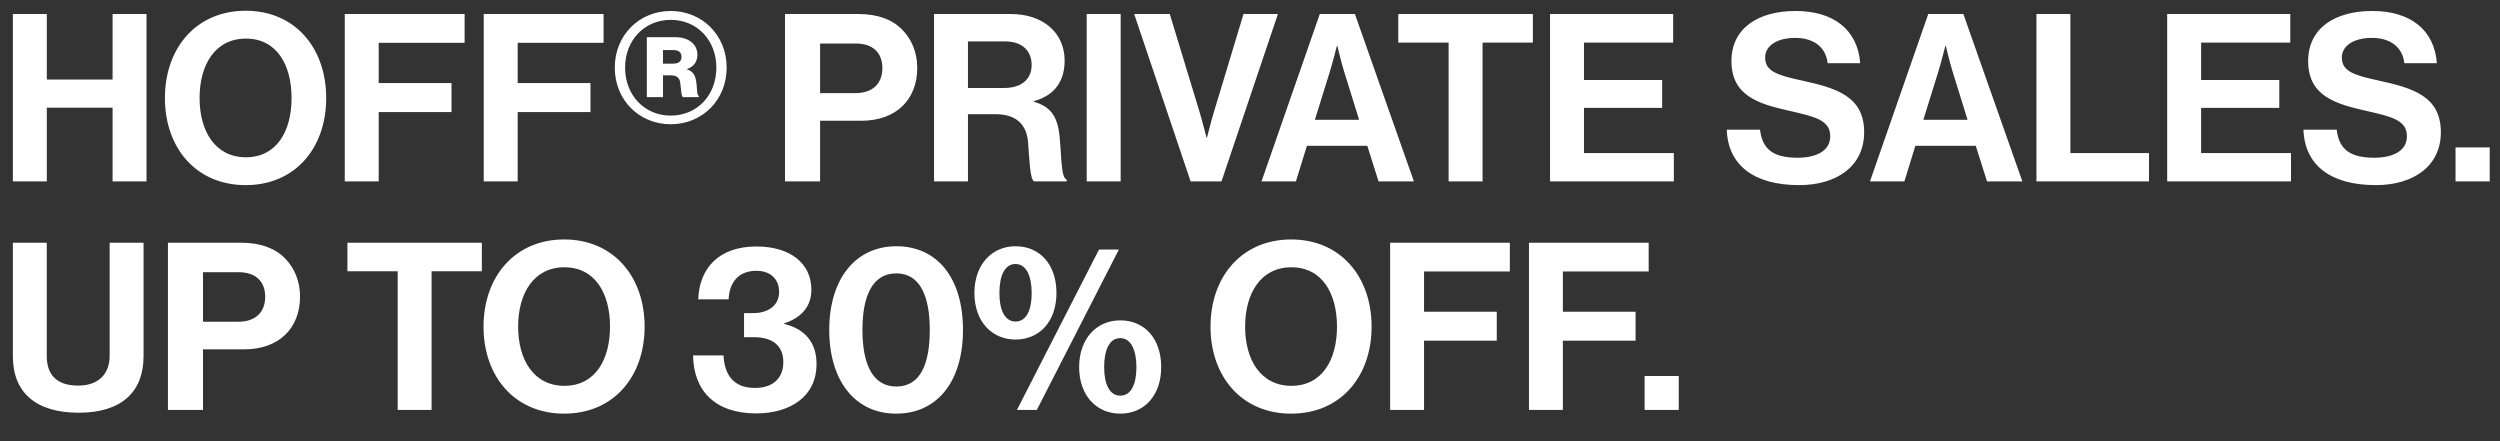 <svg width="510" height="90" viewBox="0 0 510 90" fill="none" xmlns="http://www.w3.org/2000/svg">
<rect x="0" y="0" width="510" height="90" fill="#333333" stroke="none"/>
<g style="mix-blend-mode:difference">
<path d="M2.626 37V2.86H9.55V16.23H22.967V2.86H29.89V37H22.967V21.959H9.55V37H2.626ZM50.119 37.764C40.045 37.764 33.646 30.22 33.646 20.002C33.646 9.784 40.045 2.192 50.119 2.192C60.194 2.192 66.545 9.784 66.545 20.002C66.545 30.22 60.194 37.764 50.119 37.764ZM50.167 32.082C56.422 32.082 59.478 26.782 59.478 20.002C59.478 13.174 56.422 7.874 50.167 7.874C43.912 7.874 40.713 13.174 40.713 20.002C40.713 26.782 43.912 32.082 50.167 32.082ZM70.331 37V2.86H94.778V8.733H77.255V16.946H92.105V22.867H77.255V37H70.331ZM98.682 37V2.86H123.129V8.733H105.605V16.946H120.455V22.867H105.605V37H98.682ZM136.826 25.349C130.428 25.349 125.414 20.431 125.414 13.794C125.414 7.157 130.428 2.239 136.826 2.239C143.224 2.239 148.238 7.157 148.238 13.794C148.238 20.431 143.224 25.349 136.826 25.349ZM136.826 23.583C142.222 23.583 146.137 19.429 146.137 13.794C146.137 8.208 142.222 4.054 136.826 4.054C131.478 4.054 127.515 8.208 127.515 13.794C127.515 19.429 131.478 23.583 136.826 23.583ZM131.956 19.811V7.587H137.877C140.264 7.587 142.27 8.876 142.27 11.168C142.27 12.553 141.553 13.603 140.169 14.081V14.176C141.315 14.511 141.744 15.227 141.983 16.373C142.27 17.901 142.079 19.333 142.556 19.572V19.811H139.309C138.975 19.62 138.927 18.187 138.784 16.994C138.688 15.895 138.068 15.37 136.874 15.37H135.251V19.811H131.956ZM135.251 10.213V12.983H137.304C138.45 12.983 139.023 12.505 139.023 11.598C139.023 10.691 138.497 10.213 137.304 10.213H135.251ZM160.139 37V2.86H175.132C179.095 2.86 182.055 4.006 184.061 6.059C185.971 8.017 187.117 10.691 187.117 13.842C187.117 20.288 182.867 24.633 175.705 24.633H167.301V37H160.139ZM167.301 8.876V18.999H174.463C178.092 18.999 180.002 16.994 180.002 13.89C180.002 10.691 177.997 8.876 174.559 8.876H167.301ZM190.541 37V2.86H206.202C212.792 2.86 217.184 6.68 217.184 12.362C217.184 16.373 215.322 19.429 210.929 20.622V20.766C214.081 21.673 215.704 23.487 216.134 27.641C216.611 32.464 216.42 36.141 217.614 36.666V37H210.977C210.118 36.618 210.022 32.798 209.736 29.122C209.449 25.397 207.348 23.296 203.051 23.296H197.464V37H190.541ZM197.464 8.447V17.948H204.818C208.59 17.948 210.452 15.991 210.452 13.269C210.452 10.5 208.685 8.447 205.009 8.447H197.464ZM221.69 37V2.86H228.614V37H221.69ZM242.883 37L231.375 2.86H238.633L244.649 22.628C245.318 24.872 246.129 28.071 246.129 28.071H246.225C246.225 28.071 247.037 24.824 247.705 22.628L253.674 2.86H260.693L249.185 37H242.883ZM257.349 37L269.238 2.86H276.4L288.433 37H281.223L278.931 29.742H266.612L264.368 37H257.349ZM271.291 14.606L268.235 24.442H277.26L274.204 14.606C273.631 12.792 272.819 9.354 272.819 9.354H272.724C272.724 9.354 271.864 12.792 271.291 14.606ZM285.25 8.685V2.86H312.705V8.685H302.439V37H295.516V8.685H285.25ZM316.206 37V2.86H341.322V8.685H323.13V16.325H339.077V22.007H323.13V31.223H341.465V37H316.206ZM367.015 37.764C357.752 37.764 352.5 33.658 352.261 26.448H359.041C359.519 30.554 361.858 32.177 366.729 32.177C370.262 32.177 373.366 30.936 373.366 27.785C373.366 24.442 370.119 23.774 364.914 22.58C358.803 21.195 353.216 19.572 353.216 12.457C353.216 5.725 358.707 2.239 366.299 2.239C373.986 2.239 378.952 6.011 379.478 12.887H372.841C372.459 9.449 369.785 7.73 366.251 7.73C362.527 7.73 360.092 9.306 360.092 11.741C360.092 14.511 362.479 15.322 367.54 16.421C374.559 17.948 380.289 19.62 380.289 26.973C380.289 33.896 374.703 37.764 367.015 37.764ZM381.475 37L393.364 2.86H400.527L412.559 37H405.349L403.057 29.742H390.738L388.494 37H381.475ZM395.418 14.606L392.362 24.442H401.386L398.33 14.606C397.757 12.792 396.945 9.354 396.945 9.354H396.85C396.85 9.354 395.991 12.792 395.418 14.606ZM415.433 37V2.86H422.356V31.223H438.399V37H415.433ZM442.104 37V2.86H467.22V8.685H449.028V16.325H464.976V22.007H449.028V31.223H467.363V37H442.104ZM484.66 37.764C475.397 37.764 470.145 33.658 469.906 26.448H476.686C477.164 30.554 479.503 32.177 484.374 32.177C487.907 32.177 491.011 30.936 491.011 27.785C491.011 24.442 487.764 23.774 482.559 22.58C476.448 21.195 470.861 19.572 470.861 12.457C470.861 5.725 476.352 2.239 483.944 2.239C491.631 2.239 496.597 6.011 497.122 12.887H490.485C490.103 9.449 487.43 7.73 483.896 7.73C480.172 7.73 477.737 9.306 477.737 11.741C477.737 14.511 480.124 15.322 485.185 16.421C492.204 17.948 497.934 19.62 497.934 26.973C497.934 33.896 492.348 37.764 484.66 37.764ZM500.929 37V30.076H507.9V37H500.929Z" fill="white"></path>
</g>
<g style="mix-blend-mode:difference">
<path d="M16.075 84.193C7.251 84.193 2.625 80.043 2.625 72.651V49.518H9.541V72.651C9.541 76.18 11.305 78.66 15.932 78.66C20.32 78.66 22.371 76.085 22.371 72.555V49.518H29.287V72.651C29.287 79.948 24.803 84.193 16.075 84.193ZM34.258 83.621V49.518H49.234C53.193 49.518 56.15 50.663 58.153 52.714C60.061 54.669 61.206 57.34 61.206 60.488C61.206 66.927 56.961 71.267 49.806 71.267H41.412V83.621H34.258ZM41.412 55.528V65.639H48.566C52.191 65.639 54.099 63.636 54.099 60.536C54.099 57.34 52.096 55.528 48.662 55.528H41.412ZM70.873 55.337V49.518H98.298V55.337H88.043V83.621H81.128V55.337H70.873ZM115.095 84.384C105.031 84.384 98.64 76.848 98.64 66.641C98.64 56.434 105.031 48.85 115.095 48.85C125.159 48.85 131.502 56.434 131.502 66.641C131.502 76.848 125.159 84.384 115.095 84.384ZM115.143 78.708C121.391 78.708 124.443 73.414 124.443 66.641C124.443 59.821 121.391 54.526 115.143 54.526C108.895 54.526 105.699 59.821 105.699 66.641C105.699 73.414 108.895 78.708 115.143 78.708ZM154.266 84.336C145.824 84.336 141.484 79.662 141.388 72.507H147.589C147.827 76.419 149.544 79.137 154.028 79.137C157.653 79.137 159.799 77.182 159.799 73.843C159.799 70.695 157.796 68.787 153.789 68.787H151.786V63.875H153.646C156.746 63.875 158.94 62.301 158.94 59.534C158.94 56.959 157.176 55.242 154.314 55.242C150.594 55.242 148.781 57.674 148.638 61.061H142.438C142.676 54.622 146.73 50.281 154.314 50.281C161.134 50.281 165.522 53.668 165.522 59.105C165.522 62.778 163.185 64.924 159.942 65.973V66.069C164.092 67.07 166.572 69.741 166.572 74.272C166.572 81.045 160.991 84.336 154.266 84.336ZM182.806 84.384C174.46 84.384 169.166 77.706 169.166 67.309C169.166 56.863 174.555 50.234 182.854 50.234C191.296 50.234 196.447 56.816 196.447 67.309C196.447 77.706 191.296 84.384 182.806 84.384ZM182.854 78.851C187.719 78.851 189.675 74.32 189.675 67.309C189.675 60.393 187.671 55.766 182.854 55.766C177.989 55.766 175.938 60.345 175.938 67.309C175.938 74.225 177.989 78.851 182.854 78.851ZM207.171 69.264C202.306 69.264 198.777 65.544 198.777 59.773C198.777 53.954 202.354 50.234 207.171 50.234C212.084 50.234 215.518 53.906 215.518 59.773C215.518 65.544 212.084 69.264 207.171 69.264ZM228.539 84.384C223.674 84.384 220.144 80.663 220.144 74.892C220.144 69.073 223.722 65.353 228.539 65.353C233.451 65.353 236.885 69.026 236.885 74.892C236.885 80.663 233.451 84.384 228.539 84.384ZM207.457 83.621L224.198 50.901H228.253L211.511 83.621H207.457ZM228.539 80.711C230.78 80.711 231.83 78.326 231.83 74.892C231.83 71.458 230.733 68.978 228.539 68.978C226.297 68.978 225.248 71.41 225.248 74.892C225.248 78.279 226.297 80.711 228.539 80.711ZM207.171 65.592C209.413 65.592 210.462 63.207 210.462 59.773C210.462 56.339 209.365 53.858 207.171 53.858C204.929 53.858 203.88 56.291 203.88 59.773C203.88 63.159 204.929 65.592 207.171 65.592ZM263.399 84.384C253.335 84.384 246.944 76.848 246.944 66.641C246.944 56.434 253.335 48.85 263.399 48.85C273.462 48.85 279.806 56.434 279.806 66.641C279.806 76.848 273.462 84.384 263.399 84.384ZM263.446 78.708C269.695 78.708 272.747 73.414 272.747 66.641C272.747 59.821 269.695 54.526 263.446 54.526C257.198 54.526 254.003 59.821 254.003 66.641C254.003 73.414 257.198 78.708 263.446 78.708ZM283.588 83.621V49.518H308.009V55.385H290.504V63.588H305.338V69.503H290.504V83.621H283.588ZM311.908 83.621V49.518H336.328V55.385H318.824V63.588H333.657V69.503H318.824V83.621H311.908ZM335.501 83.621V76.705H342.465V83.621H335.501Z" fill="white"></path>
</g>
</svg>

